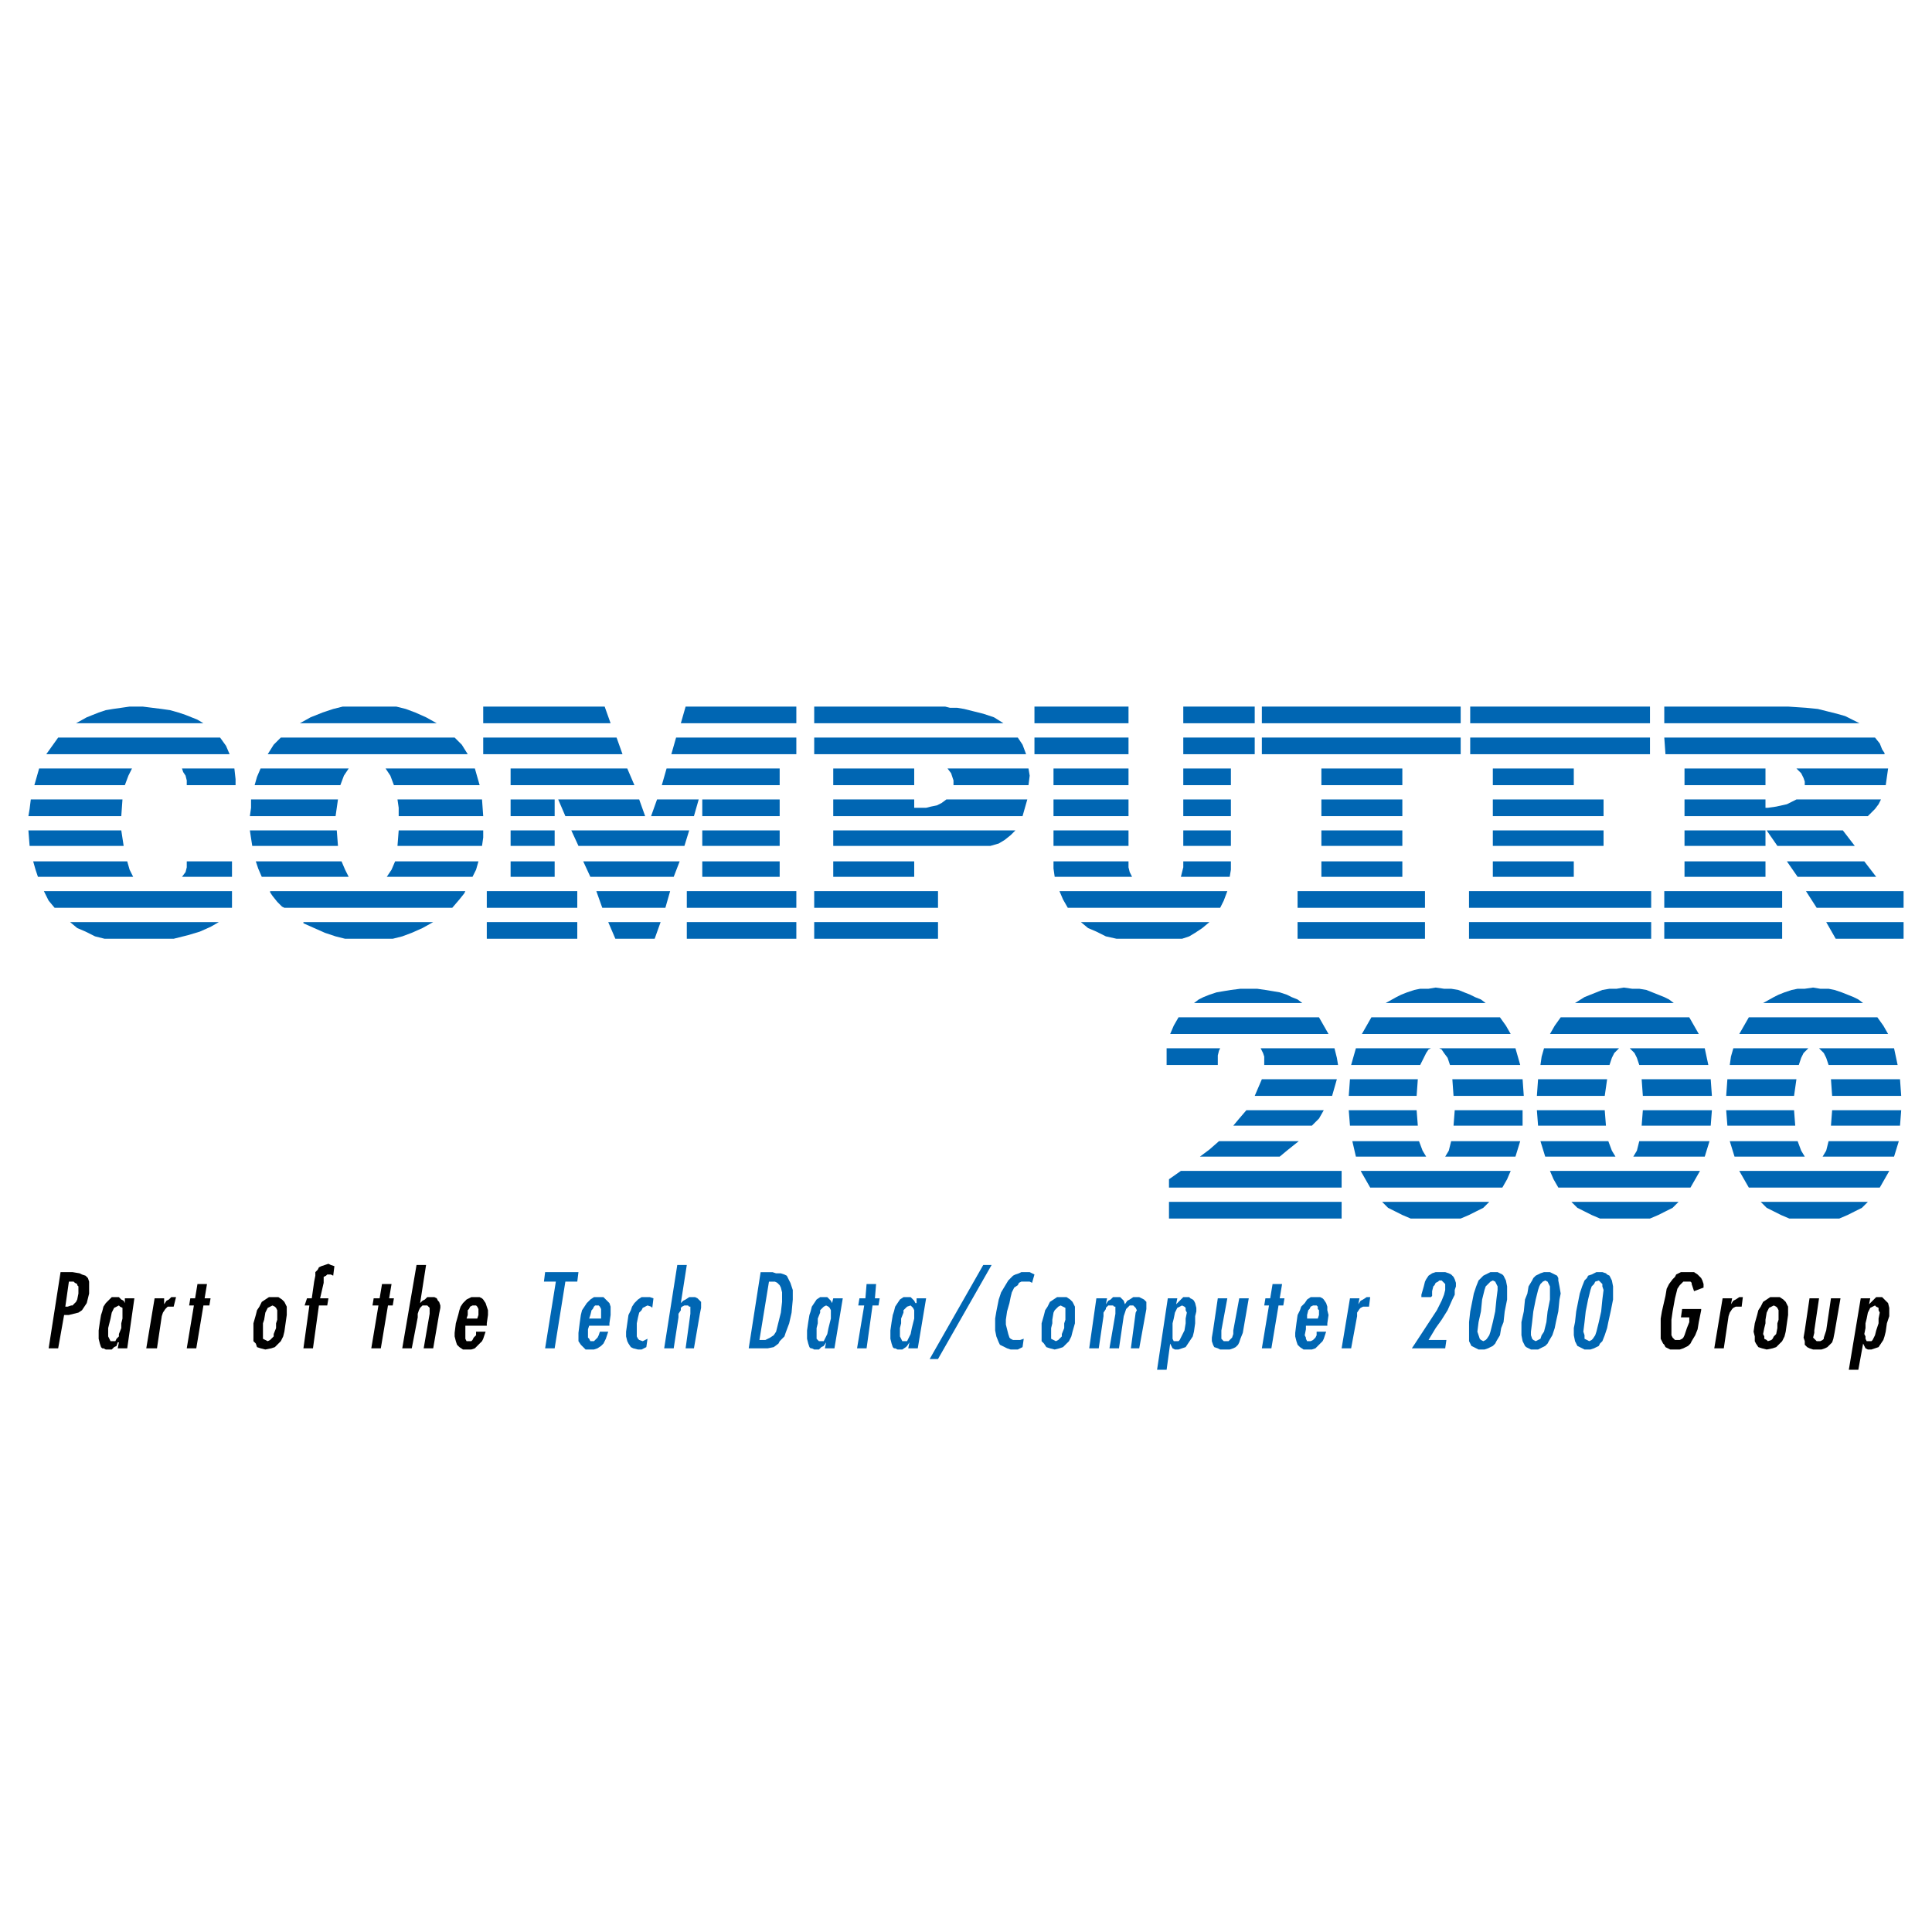 <?xml version="1.0" encoding="utf-8"?>
<!-- Generator: Adobe Illustrator 13.0.0, SVG Export Plug-In . SVG Version: 6.00 Build 14948)  -->
<!DOCTYPE svg PUBLIC "-//W3C//DTD SVG 1.0//EN" "http://www.w3.org/TR/2001/REC-SVG-20010904/DTD/svg10.dtd">
<svg version="1.0" id="Layer_1" xmlns="http://www.w3.org/2000/svg" xmlns:xlink="http://www.w3.org/1999/xlink" x="0px" y="0px"
	 width="192.756px" height="192.756px" viewBox="0 0 192.756 192.756" enable-background="new 0 0 192.756 192.756"
	 xml:space="preserve">
<g>
	<polygon fill-rule="evenodd" clip-rule="evenodd" fill="#FFFFFF" points="0,0 192.756,0 192.756,192.756 0,192.756 0,0 	"/>
	<polygon fill-rule="evenodd" clip-rule="evenodd" fill="#0066B3" points="13.524,70.496 12.931,70.496 14.238,70.496 
		13.524,70.496 	"/>
	<polygon fill-rule="evenodd" clip-rule="evenodd" fill="#0066B3" points="79.451,70.496 68.404,70.496 67.928,72.159 
		79.451,72.159 79.451,70.496 	"/>
	<polygon fill-rule="evenodd" clip-rule="evenodd" fill="#0066B3" points="60.327,70.496 48.21,70.496 48.21,72.159 60.92,72.159 
		60.327,70.496 	"/>
	<polygon fill-rule="evenodd" clip-rule="evenodd" fill="#0066B3" points="81.233,70.496 81.233,72.159 81.233,70.496 	"/>
	<polygon fill-rule="evenodd" clip-rule="evenodd" fill="#0066B3" points="100.118,72.159 99.169,71.565 98.099,71.209 
		97.149,70.972 96.198,70.734 95.486,70.615 94.773,70.615 94.298,70.496 81.233,70.496 81.233,72.159 100.118,72.159 	"/>
	<polygon fill-rule="evenodd" clip-rule="evenodd" fill="#0066B3" points="112.592,70.496 103.208,70.496 103.208,72.159 
		112.592,72.159 112.592,70.496 	"/>
	<polygon fill-rule="evenodd" clip-rule="evenodd" fill="#0066B3" points="118.056,70.496 125.183,70.496 125.183,72.159 
		118.056,72.159 118.056,70.496 	"/>
	<polygon fill-rule="evenodd" clip-rule="evenodd" fill="#0066B3" points="145.732,70.496 125.896,70.496 125.896,72.159 
		145.732,72.159 145.732,70.496 	"/>
	<polygon fill-rule="evenodd" clip-rule="evenodd" fill="#0066B3" points="146.683,70.496 164.619,70.496 164.619,72.159 
		146.683,72.159 146.683,70.496 	"/>
	<polygon fill-rule="evenodd" clip-rule="evenodd" fill="#0066B3" points="185.526,72.159 185.288,72.04 185.526,72.159 	"/>
	<polygon fill-rule="evenodd" clip-rule="evenodd" fill="#0066B3" points="184.101,71.447 184.812,71.803 185.288,72.04 
		184.812,71.803 184.101,71.447 	"/>
	<polygon fill-rule="evenodd" clip-rule="evenodd" fill="#0066B3" points="180.181,70.615 181.369,70.734 180.181,70.615 	"/>
	<polygon fill-rule="evenodd" clip-rule="evenodd" fill="#0066B3" points="183.27,71.209 184.101,71.447 183.27,71.209 	"/>
	<polygon fill-rule="evenodd" clip-rule="evenodd" fill="#0066B3" points="185.288,72.04 184.812,71.803 184.101,71.447 
		183.27,71.209 182.318,70.972 181.369,70.734 180.181,70.615 178.398,70.496 166.045,70.496 166.045,72.159 185.526,72.159 
		185.288,72.04 	"/>
	<polygon fill-rule="evenodd" clip-rule="evenodd" fill="#0066B3" points="14.238,70.496 12.931,70.496 12.1,70.615 11.268,70.734 
		10.555,70.853 9.843,71.09 8.654,71.565 7.586,72.159 20.296,72.159 19.701,71.803 19.108,71.565 18.514,71.328 17.801,71.09 
		16.97,70.853 16.139,70.734 15.188,70.615 14.238,70.496 	"/>
	<polygon fill-rule="evenodd" clip-rule="evenodd" fill="#0066B3" points="43.577,72.159 42.509,71.565 41.439,71.09 40.49,70.734 
		39.539,70.496 34.194,70.496 33.244,70.734 32.174,71.09 30.986,71.565 29.917,72.159 43.577,72.159 	"/>
	<polygon fill-rule="evenodd" clip-rule="evenodd" fill="#0066B3" points="62.108,75.248 61.515,73.585 48.21,73.585 48.21,75.248 
		62.108,75.248 	"/>
	<polygon fill-rule="evenodd" clip-rule="evenodd" fill="#0066B3" points="79.451,75.248 79.451,73.585 67.454,73.585 
		66.979,75.248 79.451,75.248 	"/>
	<polygon fill-rule="evenodd" clip-rule="evenodd" fill="#0066B3" points="81.233,75.248 81.233,73.585 81.233,75.248 	"/>
	<polygon fill-rule="evenodd" clip-rule="evenodd" fill="#0066B3" points="102.375,75.248 102.02,74.297 101.544,73.585 
		81.233,73.585 81.233,75.248 102.375,75.248 	"/>
	<polygon fill-rule="evenodd" clip-rule="evenodd" fill="#0066B3" points="118.056,73.585 125.183,73.585 125.183,75.248 
		118.056,75.248 118.056,73.585 	"/>
	<polygon fill-rule="evenodd" clip-rule="evenodd" fill="#0066B3" points="112.592,75.248 112.592,73.585 103.208,73.585 
		103.208,75.248 112.592,75.248 	"/>
	<polygon fill-rule="evenodd" clip-rule="evenodd" fill="#0066B3" points="145.732,75.248 145.732,73.585 125.896,73.585 
		125.896,75.248 145.732,75.248 	"/>
	<polygon fill-rule="evenodd" clip-rule="evenodd" fill="#0066B3" points="146.683,73.585 164.619,73.585 164.619,75.248 
		146.683,75.248 146.683,73.585 	"/>
	<polygon fill-rule="evenodd" clip-rule="evenodd" fill="#0066B3" points="187.783,74.772 188.021,75.129 187.783,74.772 	"/>
	<polygon fill-rule="evenodd" clip-rule="evenodd" fill="#0066B3" points="187.546,74.178 187.069,73.585 187.546,74.178 	"/>
	<polygon fill-rule="evenodd" clip-rule="evenodd" fill="#0066B3" points="187.546,74.178 187.783,74.772 187.546,74.178 	"/>
	<polygon fill-rule="evenodd" clip-rule="evenodd" fill="#0066B3" points="187.783,74.772 187.546,74.178 187.069,73.585 
		166.045,73.585 166.164,75.248 188.021,75.248 188.021,75.129 187.783,74.772 	"/>
	<polygon fill-rule="evenodd" clip-rule="evenodd" fill="#0066B3" points="21.958,73.585 5.804,73.585 5.21,74.416 4.616,75.248 
		22.909,75.248 22.553,74.416 21.958,73.585 	"/>
	<polygon fill-rule="evenodd" clip-rule="evenodd" fill="#0066B3" points="26.71,75.248 46.667,75.248 46.072,74.297 45.359,73.585 
		28.017,73.585 27.305,74.297 26.71,75.248 	"/>
	<polygon fill-rule="evenodd" clip-rule="evenodd" fill="#0066B3" points="77.788,78.336 77.788,76.673 66.504,76.673 
		66.029,78.336 77.788,78.336 	"/>
	<polygon fill-rule="evenodd" clip-rule="evenodd" fill="#0066B3" points="63.296,78.336 62.583,76.673 50.943,76.673 
		50.943,78.336 63.296,78.336 	"/>
	<polygon fill-rule="evenodd" clip-rule="evenodd" fill="#0066B3" points="83.133,76.673 91.211,76.673 91.211,78.336 
		83.133,78.336 83.133,76.673 	"/>
	<polygon fill-rule="evenodd" clip-rule="evenodd" fill="#0066B3" points="95.13,78.336 102.613,78.336 102.732,77.386 
		102.613,76.673 94.536,76.673 94.893,77.147 95.011,77.505 95.13,77.861 95.13,78.336 	"/>
	<polygon fill-rule="evenodd" clip-rule="evenodd" fill="#0066B3" points="105.108,76.673 112.592,76.673 112.592,78.336 
		105.108,78.336 105.108,76.673 	"/>
	<polygon fill-rule="evenodd" clip-rule="evenodd" fill="#0066B3" points="118.056,76.673 122.807,76.673 122.807,78.336 
		118.056,78.336 118.056,76.673 	"/>
	<polygon fill-rule="evenodd" clip-rule="evenodd" fill="#0066B3" points="131.835,76.673 139.912,76.673 139.912,78.336 
		131.835,78.336 131.835,76.673 	"/>
	<polygon fill-rule="evenodd" clip-rule="evenodd" fill="#0066B3" points="148.94,76.673 157.017,76.673 157.017,78.336 
		148.94,78.336 148.94,76.673 	"/>
	<polygon fill-rule="evenodd" clip-rule="evenodd" fill="#0066B3" points="168.064,76.673 168.064,78.336 168.064,76.673 	"/>
	<polygon fill-rule="evenodd" clip-rule="evenodd" fill="#0066B3" points="176.142,78.336 176.142,76.673 168.064,76.673 
		168.064,78.336 176.142,78.336 	"/>
	<polygon fill-rule="evenodd" clip-rule="evenodd" fill="#0066B3" points="180.062,78.099 180.062,78.336 188.14,78.336 
		188.258,77.505 188.377,76.673 179.23,76.673 179.468,76.91 179.705,77.147 179.942,77.624 180.062,77.981 180.062,78.099 	"/>
	<polygon fill-rule="evenodd" clip-rule="evenodd" fill="#0066B3" points="13.168,76.673 3.903,76.673 3.666,77.505 3.428,78.336 
		12.456,78.336 12.812,77.386 13.168,76.673 	"/>
	<polygon fill-rule="evenodd" clip-rule="evenodd" fill="#0066B3" points="23.503,78.336 23.503,77.742 23.384,76.673 
		18.158,76.673 18.277,77.029 18.514,77.386 18.633,77.861 18.633,78.336 23.503,78.336 	"/>
	<polygon fill-rule="evenodd" clip-rule="evenodd" fill="#0066B3" points="34.788,76.673 25.997,76.673 25.641,77.505 
		25.404,78.336 33.956,78.336 34.312,77.386 34.788,76.673 	"/>
	<polygon fill-rule="evenodd" clip-rule="evenodd" fill="#0066B3" points="47.854,78.336 47.616,77.505 47.379,76.673 38.47,76.673 
		38.945,77.386 39.301,78.336 47.854,78.336 	"/>
	<polygon fill-rule="evenodd" clip-rule="evenodd" fill="#0066B3" points="50.943,79.762 55.338,79.762 55.338,81.424 
		50.943,81.424 50.943,79.762 	"/>
	<polygon fill-rule="evenodd" clip-rule="evenodd" fill="#0066B3" points="70.066,79.762 77.788,79.762 77.788,81.424 
		70.066,81.424 70.066,79.762 	"/>
	<polygon fill-rule="evenodd" clip-rule="evenodd" fill="#0066B3" points="64.366,81.424 63.772,79.762 55.694,79.762 
		56.406,81.424 64.366,81.424 	"/>
	<polygon fill-rule="evenodd" clip-rule="evenodd" fill="#0066B3" points="69.235,81.424 69.71,79.762 65.553,79.762 64.959,81.424 
		69.235,81.424 	"/>
	<polygon fill-rule="evenodd" clip-rule="evenodd" fill="#0066B3" points="102.02,81.424 102.257,80.593 102.494,79.762 
		94.417,79.762 93.941,80.118 93.466,80.355 92.873,80.474 92.398,80.593 91.567,80.593 91.211,80.593 91.211,79.762 83.133,79.762 
		83.133,81.424 102.02,81.424 	"/>
	<polygon fill-rule="evenodd" clip-rule="evenodd" fill="#0066B3" points="118.056,79.762 122.807,79.762 122.807,81.424 
		118.056,81.424 118.056,79.762 	"/>
	<polygon fill-rule="evenodd" clip-rule="evenodd" fill="#0066B3" points="105.108,79.762 112.592,79.762 112.592,81.424 
		105.108,81.424 105.108,79.762 	"/>
	<polygon fill-rule="evenodd" clip-rule="evenodd" fill="#0066B3" points="131.835,79.762 139.912,79.762 139.912,81.424 
		131.835,81.424 131.835,79.762 	"/>
	<polygon fill-rule="evenodd" clip-rule="evenodd" fill="#0066B3" points="148.94,79.762 159.987,79.762 159.987,81.424 
		148.94,81.424 148.94,79.762 	"/>
	<polygon fill-rule="evenodd" clip-rule="evenodd" fill="#0066B3" points="168.064,79.762 168.064,81.424 168.064,79.762 	"/>
	<polygon fill-rule="evenodd" clip-rule="evenodd" fill="#0066B3" points="176.142,80.593 176.142,79.762 168.064,79.762 
		168.064,81.424 186.357,81.424 186.714,81.068 187.069,80.711 187.426,80.237 187.664,79.762 179.23,79.762 178.755,80 
		178.279,80.237 177.211,80.474 176.379,80.593 176.142,80.593 	"/>
	<polygon fill-rule="evenodd" clip-rule="evenodd" fill="#0066B3" points="12.219,79.762 3.072,79.762 2.954,80.711 2.834,81.424 
		12.1,81.424 12.219,79.762 	"/>
	<polygon fill-rule="evenodd" clip-rule="evenodd" fill="#0066B3" points="48.091,79.762 39.657,79.762 39.777,80.593 
		39.777,81.424 48.21,81.424 48.091,79.762 	"/>
	<polygon fill-rule="evenodd" clip-rule="evenodd" fill="#0066B3" points="33.719,79.762 25.047,79.762 25.047,80.593 
		24.929,81.424 33.481,81.424 33.719,79.762 	"/>
	<polygon fill-rule="evenodd" clip-rule="evenodd" fill="#0066B3" points="70.066,82.85 77.788,82.85 77.788,84.395 70.066,84.395 
		70.066,82.85 	"/>
	<polygon fill-rule="evenodd" clip-rule="evenodd" fill="#0066B3" points="57,82.85 57.713,84.395 68.286,84.395 68.761,82.85 
		57,82.85 	"/>
	<polygon fill-rule="evenodd" clip-rule="evenodd" fill="#0066B3" points="50.943,82.85 55.338,82.85 55.338,84.395 50.943,84.395 
		50.943,82.85 	"/>
	<polygon fill-rule="evenodd" clip-rule="evenodd" fill="#0066B3" points="100.237,83.801 99.644,84.157 100.237,83.801 	"/>
	<polygon fill-rule="evenodd" clip-rule="evenodd" fill="#0066B3" points="98.812,84.395 99.644,84.157 98.812,84.395 	"/>
	<polygon fill-rule="evenodd" clip-rule="evenodd" fill="#0066B3" points="100.237,83.801 100.832,83.325 101.307,82.85 
		83.133,82.85 83.133,84.395 98.812,84.395 99.644,84.157 100.237,83.801 	"/>
	<polygon fill-rule="evenodd" clip-rule="evenodd" fill="#0066B3" points="118.056,82.85 122.807,82.85 122.807,84.395 
		118.056,84.395 118.056,82.85 	"/>
	<polygon fill-rule="evenodd" clip-rule="evenodd" fill="#0066B3" points="105.108,82.85 112.592,82.85 112.592,84.395 
		105.108,84.395 105.108,82.85 	"/>
	<polygon fill-rule="evenodd" clip-rule="evenodd" fill="#0066B3" points="131.835,82.85 139.912,82.85 139.912,84.395 
		131.835,84.395 131.835,82.85 	"/>
	<polygon fill-rule="evenodd" clip-rule="evenodd" fill="#0066B3" points="148.94,82.85 159.987,82.85 159.987,84.395 
		148.94,84.395 148.94,82.85 	"/>
	<polygon fill-rule="evenodd" clip-rule="evenodd" fill="#0066B3" points="185.05,84.395 183.863,82.85 185.05,84.395 	"/>
	<polygon fill-rule="evenodd" clip-rule="evenodd" fill="#0066B3" points="168.064,82.85 168.064,84.395 168.064,82.85 	"/>
	<polygon fill-rule="evenodd" clip-rule="evenodd" fill="#0066B3" points="168.064,82.85 176.142,82.85 176.142,84.395 
		168.064,84.395 168.064,82.85 	"/>
	<polygon fill-rule="evenodd" clip-rule="evenodd" fill="#0066B3" points="185.05,84.395 183.863,82.85 176.261,82.85 
		177.33,84.395 185.05,84.395 	"/>
	<polygon fill-rule="evenodd" clip-rule="evenodd" fill="#0066B3" points="12.1,82.85 2.834,82.85 2.954,84.395 12.337,84.395 
		12.1,82.85 	"/>
	<polygon fill-rule="evenodd" clip-rule="evenodd" fill="#0066B3" points="33.6,82.85 24.929,82.85 25.166,84.395 33.719,84.395 
		33.6,82.85 	"/>
	<polygon fill-rule="evenodd" clip-rule="evenodd" fill="#0066B3" points="48.21,83.562 48.21,82.85 39.777,82.85 39.657,84.395 
		48.091,84.395 48.21,83.562 	"/>
	<polygon fill-rule="evenodd" clip-rule="evenodd" fill="#0066B3" points="50.943,85.939 55.338,85.939 55.338,87.482 
		50.943,87.482 50.943,85.939 	"/>
	<polygon fill-rule="evenodd" clip-rule="evenodd" fill="#0066B3" points="58.188,85.939 58.901,87.482 67.216,87.482 67.81,85.939 
		58.188,85.939 	"/>
	<polygon fill-rule="evenodd" clip-rule="evenodd" fill="#0066B3" points="70.066,85.939 77.788,85.939 77.788,87.482 
		70.066,87.482 70.066,85.939 	"/>
	<polygon fill-rule="evenodd" clip-rule="evenodd" fill="#0066B3" points="91.211,85.939 91.211,87.482 91.211,85.939 	"/>
	<polygon fill-rule="evenodd" clip-rule="evenodd" fill="#0066B3" points="83.133,85.939 83.133,87.482 91.211,87.482 
		91.211,85.939 83.133,85.939 	"/>
	<polygon fill-rule="evenodd" clip-rule="evenodd" fill="#0066B3" points="118.056,85.939 118.056,86.058 118.056,86.533 
		117.936,87.007 117.817,87.482 122.688,87.482 122.807,86.77 122.807,85.939 118.056,85.939 	"/>
	<polygon fill-rule="evenodd" clip-rule="evenodd" fill="#0066B3" points="112.592,86.058 112.592,85.939 105.108,85.939 
		105.108,86.651 105.227,87.482 112.947,87.482 112.71,87.007 112.592,86.533 112.592,86.058 	"/>
	<polygon fill-rule="evenodd" clip-rule="evenodd" fill="#0066B3" points="131.835,85.939 139.912,85.939 139.912,87.482 
		131.835,87.482 131.835,85.939 	"/>
	<polygon fill-rule="evenodd" clip-rule="evenodd" fill="#0066B3" points="148.94,85.939 157.017,85.939 157.017,87.482 
		148.94,87.482 148.94,85.939 	"/>
	<polygon fill-rule="evenodd" clip-rule="evenodd" fill="#0066B3" points="187.188,87.482 186.001,85.939 187.188,87.482 	"/>
	<polygon fill-rule="evenodd" clip-rule="evenodd" fill="#0066B3" points="168.064,85.939 168.064,87.482 168.064,85.939 	"/>
	<polygon fill-rule="evenodd" clip-rule="evenodd" fill="#0066B3" points="179.35,87.482 187.188,87.482 186.001,85.939 
		178.279,85.939 179.35,87.482 	"/>
	<polygon fill-rule="evenodd" clip-rule="evenodd" fill="#0066B3" points="168.064,85.939 176.142,85.939 176.142,87.482 
		168.064,87.482 168.064,85.939 	"/>
	<polygon fill-rule="evenodd" clip-rule="evenodd" fill="#0066B3" points="25.522,85.939 25.76,86.651 25.522,85.939 	"/>
	<polygon fill-rule="evenodd" clip-rule="evenodd" fill="#0066B3" points="18.633,85.939 18.633,86.533 18.514,87.007 
		18.158,87.482 23.146,87.482 23.146,85.939 18.633,85.939 	"/>
	<polygon fill-rule="evenodd" clip-rule="evenodd" fill="#0066B3" points="12.693,85.939 3.31,85.939 3.547,86.77 3.785,87.482 
		13.287,87.482 12.931,86.77 12.693,85.939 	"/>
	<polygon fill-rule="evenodd" clip-rule="evenodd" fill="#0066B3" points="34.075,85.939 25.522,85.939 25.76,86.651 26.116,87.482 
		34.788,87.482 34.431,86.77 34.075,85.939 	"/>
	<polygon fill-rule="evenodd" clip-rule="evenodd" fill="#0066B3" points="39.42,85.939 39.064,86.77 38.589,87.482 47.142,87.482 
		47.498,86.77 47.735,85.939 39.42,85.939 	"/>
	<polygon fill-rule="evenodd" clip-rule="evenodd" fill="#0066B3" points="68.523,88.908 79.451,88.908 79.451,90.571 
		68.523,90.571 68.523,88.908 	"/>
	<polygon fill-rule="evenodd" clip-rule="evenodd" fill="#0066B3" points="59.496,88.908 60.089,90.571 66.385,90.571 66.86,88.908 
		59.496,88.908 	"/>
	<polygon fill-rule="evenodd" clip-rule="evenodd" fill="#0066B3" points="48.567,88.908 57.595,88.908 57.595,90.571 
		48.567,90.571 48.567,88.908 	"/>
	<polygon fill-rule="evenodd" clip-rule="evenodd" fill="#0066B3" points="81.233,88.908 81.233,90.571 81.233,88.908 	"/>
	<polygon fill-rule="evenodd" clip-rule="evenodd" fill="#0066B3" points="93.585,88.908 93.585,90.571 93.585,88.908 	"/>
	<polygon fill-rule="evenodd" clip-rule="evenodd" fill="#0066B3" points="81.233,88.908 93.585,88.908 93.585,90.571 
		81.233,90.571 81.233,88.908 	"/>
	<polygon fill-rule="evenodd" clip-rule="evenodd" fill="#0066B3" points="105.702,88.908 106.058,89.739 106.533,90.571 
		121.737,90.571 122.094,89.858 122.451,88.908 105.702,88.908 	"/>
	<polygon fill-rule="evenodd" clip-rule="evenodd" fill="#0066B3" points="129.459,88.908 142.17,88.908 142.17,90.571 
		129.459,90.571 129.459,88.908 	"/>
	<polygon fill-rule="evenodd" clip-rule="evenodd" fill="#0066B3" points="146.564,88.908 164.738,88.908 164.738,90.571 
		146.564,90.571 146.564,88.908 	"/>
	<polygon fill-rule="evenodd" clip-rule="evenodd" fill="#0066B3" points="166.045,88.908 177.805,88.908 177.805,90.571 
		166.045,90.571 166.045,88.908 	"/>
	<polygon fill-rule="evenodd" clip-rule="evenodd" fill="#0066B3" points="181.25,90.571 189.921,90.571 189.921,88.908 
		180.181,88.908 181.25,90.571 	"/>
	<polygon fill-rule="evenodd" clip-rule="evenodd" fill="#0066B3" points="26.948,88.908 26.948,89.027 26.948,88.908 	"/>
	<polygon fill-rule="evenodd" clip-rule="evenodd" fill="#0066B3" points="28.135,90.453 27.661,89.977 27.186,89.383 
		27.661,89.977 28.135,90.453 	"/>
	<polygon fill-rule="evenodd" clip-rule="evenodd" fill="#0066B3" points="28.373,90.571 28.135,90.453 28.373,90.571 	"/>
	<polygon fill-rule="evenodd" clip-rule="evenodd" fill="#0066B3" points="23.146,88.908 4.378,88.908 4.853,89.858 5.448,90.571 
		23.146,90.571 23.146,88.908 	"/>
	<polygon fill-rule="evenodd" clip-rule="evenodd" fill="#0066B3" points="45.834,89.739 45.122,90.571 45.834,89.739 	"/>
	<polygon fill-rule="evenodd" clip-rule="evenodd" fill="#0066B3" points="46.31,89.146 45.834,89.739 46.31,89.146 	"/>
	<polygon fill-rule="evenodd" clip-rule="evenodd" fill="#0066B3" points="45.834,89.739 46.31,89.146 46.429,88.908 26.948,88.908 
		26.948,89.027 27.186,89.383 27.661,89.977 28.135,90.453 28.373,90.571 45.122,90.571 45.834,89.739 	"/>
	<polygon fill-rule="evenodd" clip-rule="evenodd" fill="#0066B3" points="68.523,91.996 79.451,91.996 79.451,93.66 68.523,93.66 
		68.523,91.996 	"/>
	<polygon fill-rule="evenodd" clip-rule="evenodd" fill="#0066B3" points="48.567,91.996 57.595,91.996 57.595,93.66 48.567,93.66 
		48.567,91.996 	"/>
	<polygon fill-rule="evenodd" clip-rule="evenodd" fill="#0066B3" points="61.395,93.66 65.315,93.66 65.91,91.996 60.683,91.996 
		61.395,93.66 	"/>
	<polygon fill-rule="evenodd" clip-rule="evenodd" fill="#0066B3" points="81.233,91.996 81.233,93.66 81.233,91.996 	"/>
	<polygon fill-rule="evenodd" clip-rule="evenodd" fill="#0066B3" points="93.585,91.996 93.585,93.66 93.585,91.996 	"/>
	<polygon fill-rule="evenodd" clip-rule="evenodd" fill="#0066B3" points="81.233,91.996 93.585,91.996 93.585,93.66 81.233,93.66 
		81.233,91.996 	"/>
	<polygon fill-rule="evenodd" clip-rule="evenodd" fill="#0066B3" points="120.669,91.996 107.84,91.996 108.553,92.591 
		109.385,92.947 110.334,93.422 111.402,93.66 117.936,93.66 118.649,93.422 119.243,93.066 119.955,92.591 120.669,91.996 	"/>
	<polygon fill-rule="evenodd" clip-rule="evenodd" fill="#0066B3" points="129.459,91.996 142.17,91.996 142.17,93.66 
		129.459,93.66 129.459,91.996 	"/>
	<polygon fill-rule="evenodd" clip-rule="evenodd" fill="#0066B3" points="146.564,91.996 164.738,91.996 164.738,93.66 
		146.564,93.66 146.564,91.996 	"/>
	<polygon fill-rule="evenodd" clip-rule="evenodd" fill="#0066B3" points="183.15,93.66 189.921,93.66 189.921,91.996 182.2,91.996 
		183.15,93.66 	"/>
	<polygon fill-rule="evenodd" clip-rule="evenodd" fill="#0066B3" points="166.045,91.996 177.805,91.996 177.805,93.66 
		166.045,93.66 166.045,91.996 	"/>
	<polygon fill-rule="evenodd" clip-rule="evenodd" fill="#0066B3" points="30.273,92.115 31.343,92.591 32.412,93.066 
		33.481,93.422 34.431,93.66 33.481,93.422 32.412,93.066 31.343,92.591 30.273,92.115 	"/>
	<polygon fill-rule="evenodd" clip-rule="evenodd" fill="#0066B3" points="6.991,91.996 7.705,92.591 8.536,92.947 9.487,93.422 
		10.437,93.66 17.326,93.66 18.752,93.303 19.939,92.947 21.008,92.472 21.839,91.996 6.991,91.996 	"/>
	<polygon fill-rule="evenodd" clip-rule="evenodd" fill="#0066B3" points="43.221,91.996 42.153,92.591 41.083,93.066 
		40.133,93.422 39.182,93.66 40.133,93.422 41.083,93.066 42.153,92.591 43.221,91.996 	"/>
	<polygon fill-rule="evenodd" clip-rule="evenodd" fill="#0066B3" points="30.273,92.115 31.343,92.591 32.412,93.066 
		33.481,93.422 34.431,93.66 39.182,93.66 40.133,93.422 41.083,93.066 42.153,92.591 43.221,91.996 30.273,91.996 30.273,92.115 	
		"/>
	<polygon fill-rule="evenodd" clip-rule="evenodd" fill="#0066B3" points="124.589,98.648 123.757,98.648 122.807,98.768 
		122.094,98.885 121.381,99.006 120.669,99.242 120.074,99.48 119.6,99.717 119.124,100.074 129.934,100.074 129.459,99.717 
		128.865,99.48 128.39,99.242 127.677,99.006 126.965,98.885 126.251,98.768 125.42,98.648 124.589,98.648 	"/>
	<polygon fill-rule="evenodd" clip-rule="evenodd" fill="#0066B3" points="143.238,98.529 142.525,98.648 141.693,98.648 
		141.1,98.768 140.388,99.006 139.794,99.242 139.317,99.48 138.249,100.074 148.227,100.074 147.752,99.717 147.158,99.48 
		146.683,99.242 146.088,99.006 145.495,98.768 144.782,98.648 144.07,98.648 143.238,98.529 	"/>
	<polygon fill-rule="evenodd" clip-rule="evenodd" fill="#0066B3" points="162.007,98.529 161.293,98.648 160.581,98.648 
		159.868,98.768 159.274,99.006 158.68,99.242 158.086,99.48 157.137,100.074 166.995,100.074 166.521,99.717 166.045,99.48 
		165.451,99.242 164.857,99.006 164.264,98.768 163.55,98.648 162.838,98.648 162.007,98.529 	"/>
	<polygon fill-rule="evenodd" clip-rule="evenodd" fill="#0066B3" points="175.904,100.074 185.883,100.074 185.407,99.717 
		184.932,99.48 184.338,99.242 183.744,99.006 183.031,98.768 182.438,98.648 181.606,98.648 180.893,98.529 180.062,98.648 
		179.35,98.648 178.755,98.768 178.042,99.006 177.448,99.242 176.974,99.48 175.904,100.074 	"/>
	<polygon fill-rule="evenodd" clip-rule="evenodd" fill="#0066B3" points="131.598,101.5 117.58,101.5 117.104,102.33 
		116.749,103.162 132.547,103.162 132.072,102.33 131.598,101.5 	"/>
	<polygon fill-rule="evenodd" clip-rule="evenodd" fill="#0066B3" points="150.722,103.162 150.246,102.33 149.652,101.5 
		136.823,101.5 136.349,102.33 135.874,103.162 150.722,103.162 	"/>
	<polygon fill-rule="evenodd" clip-rule="evenodd" fill="#0066B3" points="169.489,103.162 169.015,102.33 168.54,101.5 
		155.711,101.5 155.117,102.33 154.641,103.162 169.489,103.162 	"/>
	<polygon fill-rule="evenodd" clip-rule="evenodd" fill="#0066B3" points="173.528,103.162 188.377,103.162 187.902,102.33 
		187.308,101.5 174.479,101.5 174.003,102.33 173.528,103.162 	"/>
	<polygon fill-rule="evenodd" clip-rule="evenodd" fill="#0066B3" points="133.141,104.588 125.776,104.588 126.014,105.062 
		126.133,105.418 126.133,106.25 133.498,106.25 133.379,105.539 133.141,104.588 	"/>
	<polygon fill-rule="evenodd" clip-rule="evenodd" fill="#0066B3" points="121.737,104.588 116.393,104.588 116.393,105.539 
		116.393,106.25 121.5,106.25 121.5,105.658 121.5,105.301 121.619,104.824 121.737,104.588 	"/>
	<polygon fill-rule="evenodd" clip-rule="evenodd" fill="#0066B3" points="144.664,106.25 151.672,106.25 151.435,105.418 
		151.197,104.588 143.594,104.588 143.832,104.707 144.07,105.062 144.427,105.539 144.664,106.25 	"/>
	<polygon fill-rule="evenodd" clip-rule="evenodd" fill="#0066B3" points="142.763,104.588 135.279,104.588 135.041,105.418 
		134.804,106.25 141.693,106.25 142.051,105.539 142.288,105.062 142.525,104.707 142.763,104.588 	"/>
	<polygon fill-rule="evenodd" clip-rule="evenodd" fill="#0066B3" points="160.581,106.25 160.818,105.539 161.056,105.062 
		161.293,104.824 161.531,104.588 154.048,104.588 153.81,105.418 153.691,106.25 160.581,106.25 	"/>
	<polygon fill-rule="evenodd" clip-rule="evenodd" fill="#0066B3" points="163.55,106.25 170.44,106.25 170.083,104.588 
		162.601,104.588 162.838,104.824 163.075,105.062 163.312,105.539 163.55,106.25 	"/>
	<polygon fill-rule="evenodd" clip-rule="evenodd" fill="#0066B3" points="182.438,106.25 189.326,106.25 188.971,104.588 
		181.487,104.588 181.725,104.824 181.962,105.062 182.2,105.539 182.438,106.25 	"/>
	<polygon fill-rule="evenodd" clip-rule="evenodd" fill="#0066B3" points="179.468,106.25 179.705,105.539 179.942,105.062 
		180.181,104.824 180.418,104.588 172.935,104.588 172.697,105.418 172.579,106.25 179.468,106.25 	"/>
	<polygon fill-rule="evenodd" clip-rule="evenodd" fill="#0066B3" points="133.379,107.676 125.896,107.676 125.539,108.508 
		125.183,109.338 132.903,109.338 133.141,108.508 133.379,107.676 	"/>
	<polygon fill-rule="evenodd" clip-rule="evenodd" fill="#0066B3" points="151.909,107.676 144.901,107.676 145.02,109.338 
		152.028,109.338 151.909,107.676 	"/>
	<polygon fill-rule="evenodd" clip-rule="evenodd" fill="#0066B3" points="141.456,107.676 134.686,107.676 134.566,109.338 
		141.337,109.338 141.456,107.676 	"/>
	<polygon fill-rule="evenodd" clip-rule="evenodd" fill="#0066B3" points="170.797,109.338 170.678,107.676 163.788,107.676 
		163.907,109.338 170.797,109.338 	"/>
	<polygon fill-rule="evenodd" clip-rule="evenodd" fill="#0066B3" points="153.335,109.338 160.105,109.338 160.343,107.676 
		153.454,107.676 153.335,109.338 	"/>
	<polygon fill-rule="evenodd" clip-rule="evenodd" fill="#0066B3" points="172.222,109.338 178.993,109.338 179.23,107.676 
		172.341,107.676 172.222,109.338 	"/>
	<polygon fill-rule="evenodd" clip-rule="evenodd" fill="#0066B3" points="182.793,109.338 189.684,109.338 189.564,107.676 
		182.675,107.676 182.793,109.338 	"/>
	<polygon fill-rule="evenodd" clip-rule="evenodd" fill="#0066B3" points="132.072,110.766 124.351,110.766 123.639,111.596 
		123.045,112.309 130.884,112.309 131.598,111.596 132.072,110.766 	"/>
	<polygon fill-rule="evenodd" clip-rule="evenodd" fill="#0066B3" points="141.337,110.766 134.566,110.766 134.686,112.309 
		141.456,112.309 141.337,110.766 	"/>
	<polygon fill-rule="evenodd" clip-rule="evenodd" fill="#0066B3" points="151.909,110.766 145.139,110.766 145.02,112.309 
		151.909,112.309 151.909,110.766 	"/>
	<polygon fill-rule="evenodd" clip-rule="evenodd" fill="#0066B3" points="153.454,112.309 160.225,112.309 160.105,110.766 
		153.335,110.766 153.454,112.309 	"/>
	<polygon fill-rule="evenodd" clip-rule="evenodd" fill="#0066B3" points="163.907,110.766 163.788,112.309 170.678,112.309 
		170.797,110.766 163.907,110.766 	"/>
	<polygon fill-rule="evenodd" clip-rule="evenodd" fill="#0066B3" points="172.341,112.309 179.111,112.309 178.993,110.766 
		172.222,110.766 172.341,112.309 	"/>
	<polygon fill-rule="evenodd" clip-rule="evenodd" fill="#0066B3" points="182.675,112.309 189.564,112.309 189.684,110.766 
		182.793,110.766 182.675,112.309 	"/>
	<polygon fill-rule="evenodd" clip-rule="evenodd" fill="#0066B3" points="129.578,113.854 121.619,113.854 120.669,114.686 
		119.718,115.396 127.677,115.396 128.39,114.803 129.578,113.854 	"/>
	<polygon fill-rule="evenodd" clip-rule="evenodd" fill="#0066B3" points="144.782,113.854 144.545,114.803 144.188,115.396 
		151.197,115.396 151.672,113.854 144.782,113.854 	"/>
	<polygon fill-rule="evenodd" clip-rule="evenodd" fill="#0066B3" points="141.575,113.854 134.923,113.854 135.279,115.396 
		142.288,115.396 141.932,114.803 141.575,113.854 	"/>
	<polygon fill-rule="evenodd" clip-rule="evenodd" fill="#0066B3" points="153.691,113.854 154.166,115.396 161.175,115.396 
		160.818,114.803 160.462,113.854 153.691,113.854 	"/>
	<polygon fill-rule="evenodd" clip-rule="evenodd" fill="#0066B3" points="162.956,115.396 170.083,115.396 170.559,113.854 
		163.55,113.854 163.312,114.803 162.956,115.396 	"/>
	<polygon fill-rule="evenodd" clip-rule="evenodd" fill="#0066B3" points="172.579,113.854 173.054,115.396 180.062,115.396 
		179.705,114.803 179.35,113.854 172.579,113.854 	"/>
	<polygon fill-rule="evenodd" clip-rule="evenodd" fill="#0066B3" points="181.844,115.396 188.971,115.396 189.445,113.854 
		182.438,113.854 182.2,114.803 181.844,115.396 	"/>
	<polygon fill-rule="evenodd" clip-rule="evenodd" fill="#0066B3" points="133.854,116.822 117.817,116.822 116.63,117.654 
		116.63,118.484 133.854,118.484 133.854,116.822 	"/>
	<polygon fill-rule="evenodd" clip-rule="evenodd" fill="#0066B3" points="135.755,116.822 136.229,117.654 136.705,118.484 
		149.89,118.484 150.364,117.654 150.722,116.822 135.755,116.822 	"/>
	<polygon fill-rule="evenodd" clip-rule="evenodd" fill="#0066B3" points="155.592,118.484 168.658,118.484 169.134,117.654 
		169.608,116.822 154.641,116.822 154.998,117.654 155.474,118.484 155.592,118.484 	"/>
	<polygon fill-rule="evenodd" clip-rule="evenodd" fill="#0066B3" points="174.479,118.484 187.546,118.484 188.021,117.654 
		188.495,116.822 173.528,116.822 174.003,117.654 174.479,118.484 	"/>
	<polygon fill-rule="evenodd" clip-rule="evenodd" fill="#0066B3" points="116.63,119.91 116.63,121.574 133.854,121.574 
		133.854,119.91 116.63,119.91 	"/>
	<polygon fill-rule="evenodd" clip-rule="evenodd" fill="#0066B3" points="137.894,119.91 138.486,120.504 139.199,120.861 
		139.912,121.219 140.743,121.574 145.732,121.574 146.564,121.219 147.276,120.861 147.989,120.504 148.584,119.91 137.894,119.91 
			"/>
	<polygon fill-rule="evenodd" clip-rule="evenodd" fill="#0066B3" points="156.779,119.91 157.374,120.504 158.086,120.861 
		158.799,121.219 159.631,121.574 164.619,121.574 165.451,121.219 166.164,120.861 166.877,120.504 167.47,119.91 156.779,119.91 	
		"/>
	<polygon fill-rule="evenodd" clip-rule="evenodd" fill="#0066B3" points="178.517,121.574 183.507,121.574 184.338,121.219 
		185.05,120.861 185.764,120.504 186.357,119.91 175.666,119.91 176.261,120.504 176.974,120.861 177.686,121.219 178.517,121.574 	
		"/>
	<path fill-rule="evenodd" clip-rule="evenodd" d="M7.111,127.869h0.238l0.119,0.119l0.237,0.119v0.119l0.119,0.119v0.236v0.475
		l-0.119,0.596l-0.119,0.236l-0.119,0.119l-0.237,0.238H7.111l-0.357,0.119H6.517l0.356-2.496H7.111L7.111,127.869z M5.804,134.521
		l0.593-3.326h0.475l0.476-0.119l0.475-0.117l0.356-0.238l0.238-0.355l0.237-0.357l0.119-0.475l0.118-0.477v-0.711v-0.477
		l-0.118-0.355l-0.238-0.238l-0.356-0.119l-0.237-0.119L7.23,126.92H6.042l-1.188,7.602H5.804L5.804,134.521z"/>
	<path fill-rule="evenodd" clip-rule="evenodd" d="M11.268,133.811H11.03l-0.119-0.24l-0.119-0.236v-0.238v-0.594l0.119-0.475
		l0.119-0.475l0.119-0.594l0.119-0.238l0.119-0.238l0.239-0.117l0.237-0.119l0.119,0.119l0.238,0.117v0.238v0.238v0.594
		l-0.119,0.475v0.475l-0.237,0.594v0.238l-0.237,0.236l-0.119,0.24H11.268L11.268,133.811z M11.744,134.521h0.95l0.712-4.988h-0.95
		v0.475l-0.119-0.236l-0.238-0.119l-0.237-0.238h-0.237h-0.476l-0.237,0.238l-0.356,0.355l-0.237,0.357l-0.119,0.475l-0.119,0.355
		l-0.119,0.713l-0.119,0.832v0.475v0.355l0.119,0.477l0.119,0.355l0.119,0.119h0.119l0.237,0.119h0.237h0.356l0.237-0.238
		l0.239-0.117l0.119-0.357h0.119L11.744,134.521L11.744,134.521z"/>
	<polygon fill-rule="evenodd" clip-rule="evenodd" points="16.376,130.127 16.613,129.771 16.851,129.652 17.088,129.414 
		17.563,129.414 17.326,130.365 17.207,130.365 16.732,130.365 16.613,130.482 16.495,130.602 16.257,130.959 16.139,131.314 
		15.663,134.521 14.594,134.521 15.425,129.533 16.376,129.533 16.376,130.127 	"/>
	<polygon fill-rule="evenodd" clip-rule="evenodd" points="20.652,128.107 20.415,129.533 21.008,129.533 20.89,130.246 
		20.296,130.246 19.583,134.521 18.633,134.521 19.345,130.246 18.871,130.246 18.989,129.533 19.464,129.533 19.701,128.107 
		20.652,128.107 	"/>
	<path fill-rule="evenodd" clip-rule="evenodd" d="M26.71,133.811l-0.238-0.121l-0.237-0.119v-0.236v-0.238v-0.594v-0.475
		l0.119-0.355l0.119-0.713l0.119-0.238l0.12-0.238l0.238-0.117l0.237-0.119l0.237,0.119l0.119,0.117l0.119,0.238v0.238v0.713
		l-0.119,0.355v0.475l-0.237,0.594v0.238l-0.238,0.236l-0.119,0.119L26.71,133.811L26.71,133.811z M26.472,134.641l0.595-0.119
		l0.356-0.119l0.356-0.355l0.237-0.236l0.237-0.477l0.119-0.475l0.119-0.832l0.119-0.832v-0.475v-0.355l-0.237-0.477l-0.238-0.236
		l-0.356-0.238h-0.475H26.83l-0.357,0.238l-0.356,0.236l-0.237,0.477l-0.238,0.355l-0.119,0.475l-0.238,0.832v0.832v0.475v0.477
		l0.238,0.236l0.119,0.355l0.356,0.119L26.472,134.641L26.472,134.641z"/>
	<polygon fill-rule="evenodd" clip-rule="evenodd" points="31.106,129.533 31.343,127.869 31.462,127.275 31.462,126.92 
		31.699,126.682 31.818,126.443 32.056,126.326 32.412,126.207 32.768,126.088 33.005,126.207 33.363,126.326 33.244,127.275 
		33.005,127.156 32.768,127.156 32.649,127.156 32.53,127.275 32.293,127.395 32.293,127.752 32.293,127.988 31.937,129.533 
		32.768,129.533 32.649,130.246 31.818,130.246 31.225,134.521 30.273,134.521 30.867,130.246 30.392,130.246 30.63,129.533 
		31.106,129.533 	"/>
	<polygon fill-rule="evenodd" clip-rule="evenodd" points="39.064,128.107 38.826,129.533 39.301,129.533 39.182,130.246 
		38.708,130.246 37.995,134.521 37.044,134.521 37.758,130.246 37.163,130.246 37.282,129.533 37.876,129.533 38.114,128.107 
		39.064,128.107 	"/>
	<polygon fill-rule="evenodd" clip-rule="evenodd" points="42.509,126.207 41.916,130.008 42.153,129.771 42.39,129.652 
		42.628,129.414 42.984,129.414 43.34,129.414 43.577,129.533 43.696,129.771 43.815,129.889 43.934,130.246 43.934,130.482 
		43.815,131.076 43.221,134.521 42.271,134.521 42.865,131.076 42.865,130.84 42.865,130.482 42.747,130.365 42.628,130.246 
		42.39,130.246 42.153,130.246 42.034,130.365 41.916,130.482 41.795,130.721 41.677,131.076 41.677,131.434 41.083,134.521 
		40.133,134.521 41.558,126.207 42.509,126.207 	"/>
	<path fill-rule="evenodd" clip-rule="evenodd" d="M46.548,131.553l0.119-0.357v-0.475l0.119-0.119l0.119-0.236l0.237-0.119h0.119
		h0.237l0.119,0.119l0.119,0.236v0.119v0.475l-0.119,0.357H46.548L46.548,131.553z M48.567,132.266v-0.238l0.119-0.832v-0.475
		l-0.119-0.355l-0.119-0.357l-0.238-0.355l-0.119-0.119l-0.238-0.119h-0.119h-0.237h-0.475l-0.475,0.238l-0.357,0.355l-0.237,0.357
		l-0.119,0.355l-0.119,0.475l-0.237,0.832l-0.119,0.949v0.357l0.119,0.477l0.118,0.355l0.238,0.236l0.356,0.238h0.476h0.356
		l0.356-0.119l0.237-0.236l0.237-0.238l0.238-0.236l0.119-0.24l0.119-0.355l0.12-0.355h-0.951v0.355l-0.237,0.238l-0.119,0.236
		l-0.119,0.121h-0.237h-0.237l-0.119-0.24v-0.117v-0.238v-0.594v-0.355H48.567L48.567,132.266z"/>
	<polygon fill-rule="evenodd" clip-rule="evenodd" fill="#0066B3" points="57.713,126.92 57.595,127.869 56.406,127.869 
		55.338,134.521 54.387,134.521 55.457,127.869 54.268,127.869 54.387,126.92 57.713,126.92 	"/>
	<path fill-rule="evenodd" clip-rule="evenodd" fill="#0066B3" d="M58.782,131.553l0.119-0.357l0.119-0.475l0.119-0.119l0.119-0.236
		l0.12-0.119h0.237h0.119l0.118,0.119l0.119,0.236v0.119v0.475v0.357H58.782L58.782,131.553z M60.802,132.266v-0.238l0.119-0.832
		v-0.475v-0.355l-0.119-0.357l-0.356-0.355l-0.119-0.119l-0.119-0.119H59.97h-0.237h-0.477l-0.356,0.238l-0.356,0.355l-0.237,0.357
		l-0.237,0.355l-0.119,0.475l-0.119,0.832l-0.119,0.949v0.357v0.477l0.238,0.355l0.237,0.236l0.237,0.238h0.475h0.356l0.357-0.119
		l0.356-0.236l0.238-0.238l0.119-0.236l0.119-0.24l0.119-0.355l0.119-0.355h-0.831l-0.118,0.355l-0.119,0.238l-0.237,0.236
		l-0.12,0.121H59.02h-0.119l-0.119-0.24l-0.119-0.117v-0.238v-0.594l0.119-0.355H60.802L60.802,132.266z"/>
	<polygon fill-rule="evenodd" clip-rule="evenodd" fill="#0066B3" points="65.078,130.482 64.959,130.365 64.603,130.246 
		64.366,130.365 64.128,130.482 64.009,130.721 63.772,130.959 63.653,131.434 63.533,132.027 63.533,132.502 63.533,133.096 
		63.533,133.334 63.653,133.57 63.772,133.689 64.128,133.811 64.366,133.689 64.603,133.57 64.484,134.402 64.009,134.641 
		63.653,134.641 63.177,134.521 62.939,134.402 62.702,134.047 62.583,133.811 62.464,133.334 62.464,132.859 62.583,132.027 
		62.702,131.195 62.939,130.721 63.059,130.365 63.296,130.008 63.653,129.652 64.009,129.414 64.484,129.414 64.84,129.414 
		65.197,129.533 65.078,130.482 	"/>
	<polygon fill-rule="evenodd" clip-rule="evenodd" fill="#0066B3" points="68.523,126.207 67.928,130.008 68.167,129.771 
		68.404,129.652 68.761,129.414 69.117,129.414 69.354,129.414 69.591,129.533 69.829,129.771 69.948,129.889 69.948,130.246 
		69.948,130.482 69.829,131.076 69.235,134.521 68.404,134.521 68.879,131.076 68.879,130.84 68.879,130.482 68.879,130.365 
		68.761,130.365 68.642,130.246 68.523,130.246 68.286,130.246 68.048,130.365 67.928,130.482 67.928,130.721 67.691,131.076 
		67.691,131.434 67.216,134.521 66.266,134.521 67.572,126.207 68.523,126.207 	"/>
	<path fill-rule="evenodd" clip-rule="evenodd" fill="#0066B3" d="M77.907,130.959l-0.237,0.949l-0.119,0.477l-0.119,0.475
		l-0.237,0.355l-0.356,0.238l-0.476,0.236h-0.594l0.951-5.82h0.356h0.237l0.238,0.119l0.119,0.119l0.119,0.119l0.119,0.236
		l0.119,0.477v0.475v0.475L77.907,130.959L77.907,130.959z M75.888,126.92l-1.188,7.602h0.712h0.593H76.6l0.595-0.119l0.475-0.355
		l0.119-0.236l0.237-0.24l0.237-0.236l0.119-0.357l0.356-0.949l0.239-1.068l0.119-1.307v-0.951l-0.119-0.355l-0.119-0.357
		l-0.12-0.236l-0.119-0.238l-0.119-0.238l-0.238-0.119l-0.356-0.119h-0.475l-0.356-0.117H75.888L75.888,126.92z"/>
	<path fill-rule="evenodd" clip-rule="evenodd" fill="#0066B3" d="M81.946,133.811h-0.238l-0.237-0.24v-0.236v-0.238v-0.594
		l0.119-0.475v-0.475l0.237-0.594v-0.238l0.237-0.238l0.119-0.117l0.237-0.119l0.238,0.119l0.119,0.117l0.119,0.238v0.238v0.594
		l-0.119,0.475l-0.119,0.475l-0.119,0.594l-0.119,0.238l-0.118,0.236l-0.119,0.24H81.946L81.946,133.811z M82.302,134.521h0.951
		l0.831-4.988h-0.951l-0.119,0.475l-0.119-0.236l-0.119-0.119l-0.238-0.238h-0.356h-0.356l-0.356,0.238l-0.237,0.355l-0.238,0.357
		l-0.119,0.475l-0.119,0.355l-0.119,0.713l-0.119,0.832v0.475v0.355l0.119,0.477l0.119,0.355l0.119,0.119h0.119l0.238,0.119h0.119
		h0.356l0.238-0.238l0.237-0.117l0.237-0.357L82.302,134.521L82.302,134.521z"/>
	<polygon fill-rule="evenodd" clip-rule="evenodd" fill="#0066B3" points="87.409,128.107 87.291,129.533 87.767,129.533 
		87.648,130.246 87.053,130.246 86.459,134.521 85.51,134.521 86.222,130.246 85.628,130.246 85.747,129.533 86.341,129.533 
		86.459,128.107 87.409,128.107 	"/>
	<path fill-rule="evenodd" clip-rule="evenodd" fill="#0066B3" d="M90.261,133.811h-0.237l-0.119-0.24l-0.119-0.236v-0.238v-0.594
		l0.119-0.475v-0.475l0.237-0.594v-0.238l0.238-0.238l0.119-0.117l0.356-0.119l0.119,0.119l0.119,0.117l0.119,0.238v0.238v0.594
		l-0.119,0.475l-0.119,0.475l-0.119,0.594l-0.119,0.238l-0.119,0.236l-0.119,0.24H90.261L90.261,133.811z M90.617,134.521h0.95
		l0.831-4.988h-0.95v0.475H91.33l-0.119-0.236l-0.119-0.119l-0.237-0.238h-0.237h-0.475l-0.356,0.238l-0.239,0.355l-0.237,0.357
		l-0.119,0.475l-0.119,0.355l-0.119,0.713l-0.119,0.832v0.475v0.355l0.119,0.477l0.119,0.355l0.119,0.119h0.119l0.237,0.119h0.119
		h0.357l0.356-0.238l0.119-0.117l0.237-0.357L90.617,134.521L90.617,134.521z"/>
	<polygon fill-rule="evenodd" clip-rule="evenodd" fill="#0066B3" points="98.932,126.207 93.585,135.59 92.754,135.59 
		98.099,126.207 98.932,126.207 	"/>
	<polygon fill-rule="evenodd" clip-rule="evenodd" fill="#0066B3" points="102.97,127.988 102.732,127.869 102.375,127.869 
		102.138,127.869 101.9,127.869 101.663,127.988 101.544,128.227 101.188,128.463 100.95,128.939 100.832,129.414 100.713,130.008 
		100.475,130.84 100.355,131.672 100.355,132.146 100.475,132.621 100.595,133.096 100.713,133.453 100.832,133.57 101.069,133.689 
		101.307,133.689 101.544,133.689 101.781,133.689 102.138,133.57 102.02,134.402 101.544,134.641 101.188,134.641 100.832,134.641 
		100.475,134.521 100.237,134.402 100,134.285 99.763,134.166 99.644,133.928 99.406,133.334 99.287,132.74 99.287,132.146 
		99.287,131.553 99.406,130.84 99.644,129.652 99.881,128.939 100.237,128.346 100.595,127.752 100.832,127.514 101.069,127.275 
		101.307,127.156 101.663,127.037 101.9,126.92 102.375,126.92 102.732,126.92 103.208,127.156 102.97,127.988 	"/>
	<path fill-rule="evenodd" clip-rule="evenodd" fill="#0066B3" d="M105.346,133.811l-0.237-0.121l-0.238-0.119v-0.236v-0.238v-0.594
		l0.119-0.475v-0.355l0.119-0.713l0.118-0.238l0.238-0.238l0.118-0.117l0.237-0.119l0.237,0.119l0.238,0.117v0.238v0.238v0.713
		l-0.119,0.355v0.475l-0.237,0.594v0.238l-0.237,0.236l-0.119,0.119L105.346,133.811L105.346,133.811z M105.227,134.641l0.476-0.119
		l0.355-0.119l0.356-0.355l0.237-0.236l0.237-0.477l0.119-0.475l0.238-0.832v-0.832v-0.475v-0.355l-0.238-0.477l-0.237-0.236
		l-0.356-0.238h-0.475h-0.475l-0.356,0.238l-0.357,0.236l-0.237,0.477l-0.237,0.355l-0.119,0.475l-0.237,0.832v0.832v0.475v0.477
		l0.237,0.236l0.237,0.355l0.356,0.119L105.227,134.641L105.227,134.641z"/>
	<polygon fill-rule="evenodd" clip-rule="evenodd" fill="#0066B3" points="110.334,130.127 110.572,129.771 110.81,129.652 
		111.047,129.414 111.402,129.414 111.76,129.414 111.998,129.652 112.116,129.771 112.235,130.127 112.473,129.771 112.71,129.652 
		113.066,129.414 113.423,129.414 113.661,129.414 113.898,129.533 114.136,129.652 114.255,129.771 114.373,129.889 
		114.373,130.127 114.373,130.602 113.661,134.521 112.828,134.521 113.304,130.959 113.423,130.721 113.304,130.482 
		113.185,130.365 113.066,130.246 112.947,130.246 112.71,130.246 112.592,130.365 112.473,130.482 112.354,130.602 
		112.235,130.959 112.116,131.314 111.642,134.521 110.69,134.521 111.284,131.076 111.284,130.84 111.284,130.482 111.284,130.365 
		111.165,130.365 111.047,130.246 110.81,130.246 110.572,130.246 110.453,130.365 110.334,130.482 110.334,130.602 
		110.097,130.959 110.097,131.314 109.622,134.521 108.671,134.521 109.385,129.533 110.453,129.533 110.334,130.127 	"/>
	<path fill-rule="evenodd" clip-rule="evenodd" fill="#0066B3" d="M117.343,133.811h-0.238l-0.118-0.24v-0.236v-0.238v-0.594v-0.475
		l0.118-0.475l0.119-0.594l0.119-0.238l0.118-0.238l0.237-0.117l0.237-0.119l0.239,0.119l0.118,0.117v0.238l0.119,0.238
		l-0.119,0.594v0.475l-0.118,0.713l-0.239,0.475l-0.118,0.238l-0.119,0.236l-0.118,0.121H117.343L117.343,133.811z M117.461,129.533
		h-0.949l-1.07,7.127h0.951l0.356-2.613l0.118,0.238l0.119,0.236l0.237,0.119h0.356l0.355-0.119l0.357-0.119l0.238-0.355
		l0.237-0.357l0.237-0.355l0.118-0.475l0.119-0.832v-0.713l0.119-0.475v-0.357l-0.119-0.475l-0.119-0.236l-0.118-0.119l-0.237-0.119
		l-0.119-0.119h-0.237h-0.356l-0.238,0.238l-0.237,0.236l-0.237,0.238L117.461,129.533L117.461,129.533z"/>
	<polygon fill-rule="evenodd" clip-rule="evenodd" fill="#0066B3" points="122.451,129.533 121.856,132.74 121.856,132.977 
		121.856,133.453 121.856,133.57 121.975,133.689 122.094,133.811 122.332,133.811 122.569,133.811 122.688,133.689 122.807,133.57 
		122.926,133.453 123.045,133.096 123.045,132.74 123.639,129.533 124.589,129.533 123.994,132.977 123.757,133.57 123.639,133.928 
		123.52,134.166 123.282,134.402 123.045,134.521 122.688,134.641 122.213,134.641 121.737,134.641 121.5,134.521 121.144,134.402 
		121.025,134.166 120.906,133.811 120.906,133.453 121.025,132.74 121.5,129.533 122.451,129.533 	"/>
	<polygon fill-rule="evenodd" clip-rule="evenodd" fill="#0066B3" points="127.914,128.107 127.677,129.533 128.152,129.533 
		128.033,130.246 127.559,130.246 126.846,134.521 125.896,134.521 126.607,130.246 126.133,130.246 126.251,129.533 
		126.728,129.533 126.965,128.107 127.914,128.107 	"/>
	<path fill-rule="evenodd" clip-rule="evenodd" fill="#0066B3" d="M130.409,131.553v-0.357l0.118-0.475l0.119-0.119l0.118-0.236
		l0.239-0.119h0.118h0.237l0.119,0.119v0.236l0.119,0.119v0.475l-0.119,0.357H130.409L130.409,131.553z M132.428,132.266v-0.238
		l0.119-0.832l-0.119-0.475v-0.355l-0.118-0.357l-0.237-0.355l-0.119-0.119l-0.237-0.119h-0.237h-0.237h-0.477l-0.355,0.238
		l-0.237,0.355l-0.356,0.357l-0.119,0.355l-0.237,0.475l-0.118,0.832l-0.119,0.949v0.357l0.119,0.477l0.118,0.355l0.237,0.236
		l0.356,0.238h0.475h0.356l0.357-0.119l0.237-0.236l0.237-0.238l0.237-0.236l0.119-0.24l0.119-0.355l0.118-0.355h-0.95v0.355
		l-0.118,0.238l-0.237,0.236l-0.239,0.121h-0.118h-0.237l-0.119-0.24v-0.117l-0.118-0.238l0.118-0.594v-0.355H132.428
		L132.428,132.266z"/>
	<polygon fill-rule="evenodd" clip-rule="evenodd" fill="#0066B3" points="135.518,130.127 135.755,129.771 135.992,129.652 
		136.349,129.414 136.705,129.414 136.586,130.365 136.467,130.365 135.992,130.365 135.755,130.482 135.636,130.602 
		135.398,130.959 135.398,131.314 134.804,134.521 133.854,134.521 134.686,129.533 135.636,129.533 135.518,130.127 	"/>
	<polygon fill-rule="evenodd" clip-rule="evenodd" fill="#0066B3" points="145.139,128.701 145.139,129.176 144.901,129.652 
		144.427,130.721 143.832,131.672 143.238,132.502 142.525,133.689 144.308,133.689 144.188,134.521 140.862,134.521 141.1,134.166 
		143.356,130.721 143.832,129.771 144.07,129.176 144.188,128.701 144.188,128.346 144.188,128.107 144.07,127.988 143.95,127.869 
		143.832,127.752 143.594,127.752 143.476,127.869 143.238,127.988 143.119,128.227 143.001,128.346 142.882,128.82 
		142.882,129.295 142.763,129.414 141.812,129.414 141.812,129.176 142.051,128.346 142.17,127.869 142.288,127.633 
		142.525,127.275 142.882,127.037 143.238,126.92 143.832,126.92 144.188,126.92 144.545,127.037 144.782,127.156 145.02,127.395 
		145.139,127.633 145.257,127.988 145.257,128.346 145.139,128.701 	"/>
	<path fill-rule="evenodd" clip-rule="evenodd" fill="#0066B3" d="M149.178,130.84l-0.237,1.068l-0.238,0.951l-0.118,0.355
		l-0.238,0.355l-0.119,0.119l-0.237,0.121l-0.237-0.121l-0.119-0.119l-0.119-0.355l-0.118-0.355l0.118-0.951l0.238-1.068
		l0.118-1.188l0.237-0.951l0.119-0.355l0.238-0.238l0.237-0.238l0.238-0.117l0.237,0.117l0.118,0.238l0.119,0.238v0.355
		l-0.119,0.951L149.178,130.84L149.178,130.84z M149.059,126.92h-0.356l-0.237,0.117l-0.238,0.119l-0.237,0.119l-0.237,0.238
		l-0.238,0.238l-0.237,0.594l-0.237,0.711l-0.118,0.596l-0.238,1.188l-0.118,1.068v0.594v0.713v0.596l0.118,0.236l0.119,0.238
		l0.237,0.117l0.237,0.119l0.237,0.119h0.238h0.355l0.357-0.119l0.237-0.119l0.238-0.117l0.237-0.238l0.118-0.236l0.356-0.596
		l0.119-0.713l0.237-0.594l0.118-1.068l0.237-1.188v-0.596v-0.711l-0.118-0.594l-0.119-0.238l-0.118-0.238l-0.119-0.119
		l-0.237-0.119l-0.237-0.117H149.059L149.059,126.92z"/>
	<path fill-rule="evenodd" clip-rule="evenodd" fill="#0066B3" d="M154.403,130.84l-0.118,1.068l-0.237,0.951l-0.238,0.355
		l-0.118,0.355l-0.237,0.119l-0.237,0.121l-0.238-0.121l-0.118-0.119l-0.119-0.355v-0.355l0.119-0.951l0.118-1.068l0.238-1.188
		l0.237-0.951l0.118-0.355l0.119-0.238l0.237-0.238l0.237-0.117l0.237,0.117l0.119,0.238l0.118,0.238v0.355v0.951L154.403,130.84
		L154.403,130.84z M154.285,126.92h-0.237l-0.356,0.117l-0.237,0.119l-0.237,0.119l-0.238,0.238l-0.118,0.238l-0.357,0.594
		l-0.119,0.711l-0.237,0.596l-0.118,1.188l-0.237,1.068v0.594v0.713l0.118,0.596l0.119,0.236l0.118,0.238l0.119,0.117l0.237,0.119
		l0.238,0.119h0.356h0.356l0.237-0.119l0.237-0.119l0.237-0.117l0.237-0.238l0.119-0.236l0.356-0.596l0.238-0.713l0.118-0.594
		l0.238-1.068l0.118-1.188l0.119-0.596l-0.119-0.711l-0.118-0.594v-0.238l-0.119-0.238l-0.237-0.119l-0.238-0.119l-0.238-0.117
		H154.285L154.285,126.92z"/>
	<path fill-rule="evenodd" clip-rule="evenodd" fill="#0066B3" d="M159.75,130.84l-0.238,1.068l-0.237,0.951l-0.119,0.355
		l-0.238,0.355l-0.118,0.119l-0.237,0.121l-0.237-0.121l-0.238-0.119v-0.355l-0.118-0.355l0.118-0.951l0.119-1.068l0.237-1.188
		l0.237-0.951l0.119-0.355l0.237-0.238l0.119-0.238l0.356-0.117l0.119,0.117l0.237,0.238v0.238l0.119,0.355l-0.119,0.951
		L159.75,130.84L159.75,130.84z M159.631,126.92h-0.356l-0.238,0.117l-0.237,0.119l-0.356,0.119l-0.118,0.238l-0.238,0.238
		l-0.237,0.594l-0.237,0.711l-0.119,0.596l-0.237,1.188l-0.118,1.068l-0.12,0.594v0.713l0.12,0.596l0.118,0.236l0.119,0.238
		l0.237,0.117l0.237,0.119l0.237,0.119h0.238h0.355l0.356-0.119l0.238-0.119l0.237-0.117l0.119-0.238l0.237-0.236l0.237-0.596
		l0.237-0.713l0.119-0.594l0.237-1.068l0.237-1.188v-0.596v-0.711l-0.118-0.594l-0.119-0.238l-0.118-0.238l-0.238-0.119
		l-0.118-0.119l-0.356-0.117H159.631L159.631,126.92z"/>
	<polygon fill-rule="evenodd" clip-rule="evenodd" points="169.727,130.602 169.727,130.721 169.489,131.908 169.371,132.621 
		169.134,133.215 168.777,133.811 168.658,134.047 168.421,134.285 168.184,134.402 167.946,134.521 167.589,134.641 
		167.232,134.641 166.877,134.641 166.639,134.641 166.401,134.521 166.164,134.402 166.045,134.166 165.927,134.047 
		165.688,133.57 165.688,132.977 165.688,132.266 165.688,131.553 165.808,130.84 166.164,129.295 166.283,128.582 166.521,128.107 
		166.877,127.633 167.114,127.395 167.232,127.156 167.47,127.037 167.708,126.92 168.064,126.92 168.303,126.92 168.777,126.92 
		169.015,126.92 169.371,127.156 169.489,127.275 169.727,127.514 169.846,127.752 169.964,128.107 169.964,128.463 169.015,128.82 
		168.896,128.463 168.777,128.107 168.777,127.988 168.658,127.869 168.421,127.869 168.184,127.869 167.946,127.869 
		167.708,128.107 167.589,128.227 167.352,128.582 167.114,129.533 166.877,130.84 166.758,131.672 166.758,132.385 
		166.758,132.859 166.758,133.215 166.877,133.453 166.995,133.57 167.114,133.689 167.352,133.689 167.589,133.689 167.826,133.57 
		167.946,133.453 168.064,133.215 168.184,132.859 168.303,132.502 168.54,131.908 168.54,131.434 167.708,131.434 167.826,130.602 
		169.727,130.602 	"/>
	<polygon fill-rule="evenodd" clip-rule="evenodd" points="172.697,130.127 172.935,129.771 173.172,129.652 173.528,129.414 
		173.885,129.414 173.766,130.365 173.528,130.365 173.172,130.365 172.935,130.482 172.816,130.602 172.579,130.959 
		172.46,131.314 171.983,134.521 171.034,134.521 171.865,129.533 172.816,129.533 172.697,130.127 	"/>
	<path fill-rule="evenodd" clip-rule="evenodd" d="M176.379,133.811l-0.118-0.121l-0.238-0.119v-0.236l-0.118-0.238l0.118-0.594
		l0.119-0.475v-0.355l0.119-0.713l0.118-0.238l0.119-0.238l0.238-0.117l0.237-0.119l0.237,0.119l0.119,0.117l0.118,0.238v0.238
		v0.713l-0.118,0.355v0.475l-0.119,0.594l-0.237,0.238l-0.118,0.236l-0.119,0.119L176.379,133.811L176.379,133.811z
		 M176.261,134.641l0.595-0.119l0.355-0.119l0.356-0.355l0.237-0.236l0.237-0.477l0.119-0.475l0.118-0.832l0.119-0.832v-0.475
		v-0.355l-0.237-0.477l-0.237-0.236l-0.356-0.238h-0.476h-0.476l-0.355,0.238l-0.356,0.236l-0.238,0.477l-0.236,0.355l-0.119,0.475
		l-0.237,0.832l-0.119,0.832l0.119,0.475v0.477l0.118,0.236l0.238,0.355l0.355,0.119L176.261,134.641L176.261,134.641z"/>
	<polygon fill-rule="evenodd" clip-rule="evenodd" points="181.487,129.533 181.013,132.74 181.013,132.977 180.893,133.453 
		181.013,133.57 181.131,133.689 181.25,133.811 181.487,133.811 181.606,133.811 181.844,133.689 181.962,133.57 181.962,133.453 
		182.081,133.096 182.2,132.74 182.675,129.533 183.626,129.533 183.031,132.977 182.912,133.57 182.793,133.928 182.556,134.166 
		182.318,134.402 182.081,134.521 181.725,134.641 181.369,134.641 180.893,134.641 180.536,134.521 180.299,134.402 
		180.062,134.166 180.062,133.811 179.942,133.453 180.062,132.74 180.536,129.533 181.487,129.533 	"/>
	<path fill-rule="evenodd" clip-rule="evenodd" d="M186.477,133.811h-0.238l-0.118-0.24v-0.236l-0.119-0.238l0.119-0.594v-0.475
		l0.118-0.475l0.119-0.594l0.119-0.238l0.118-0.238l0.237-0.117l0.237-0.119l0.119,0.119l0.237,0.117v0.238l0.12,0.238l-0.12,0.594
		v0.475l-0.237,0.713l-0.119,0.475l-0.118,0.238l-0.119,0.236l-0.118,0.121H186.477L186.477,133.811z M186.595,129.533h-0.95
		l-1.188,7.127h0.95l0.476-2.613l0.118,0.238l0.119,0.236l0.237,0.119h0.356l0.355-0.119l0.356-0.119l0.238-0.355l0.238-0.357
		l0.118-0.355l0.119-0.475l0.118-0.832l0.237-0.713v-0.475v-0.357l-0.118-0.475l-0.237-0.236l-0.119-0.119l-0.118-0.119
		l-0.119-0.119h-0.237h-0.357l-0.237,0.238l-0.237,0.236l-0.237,0.238L186.595,129.533L186.595,129.533z"/>
</g>
</svg>
